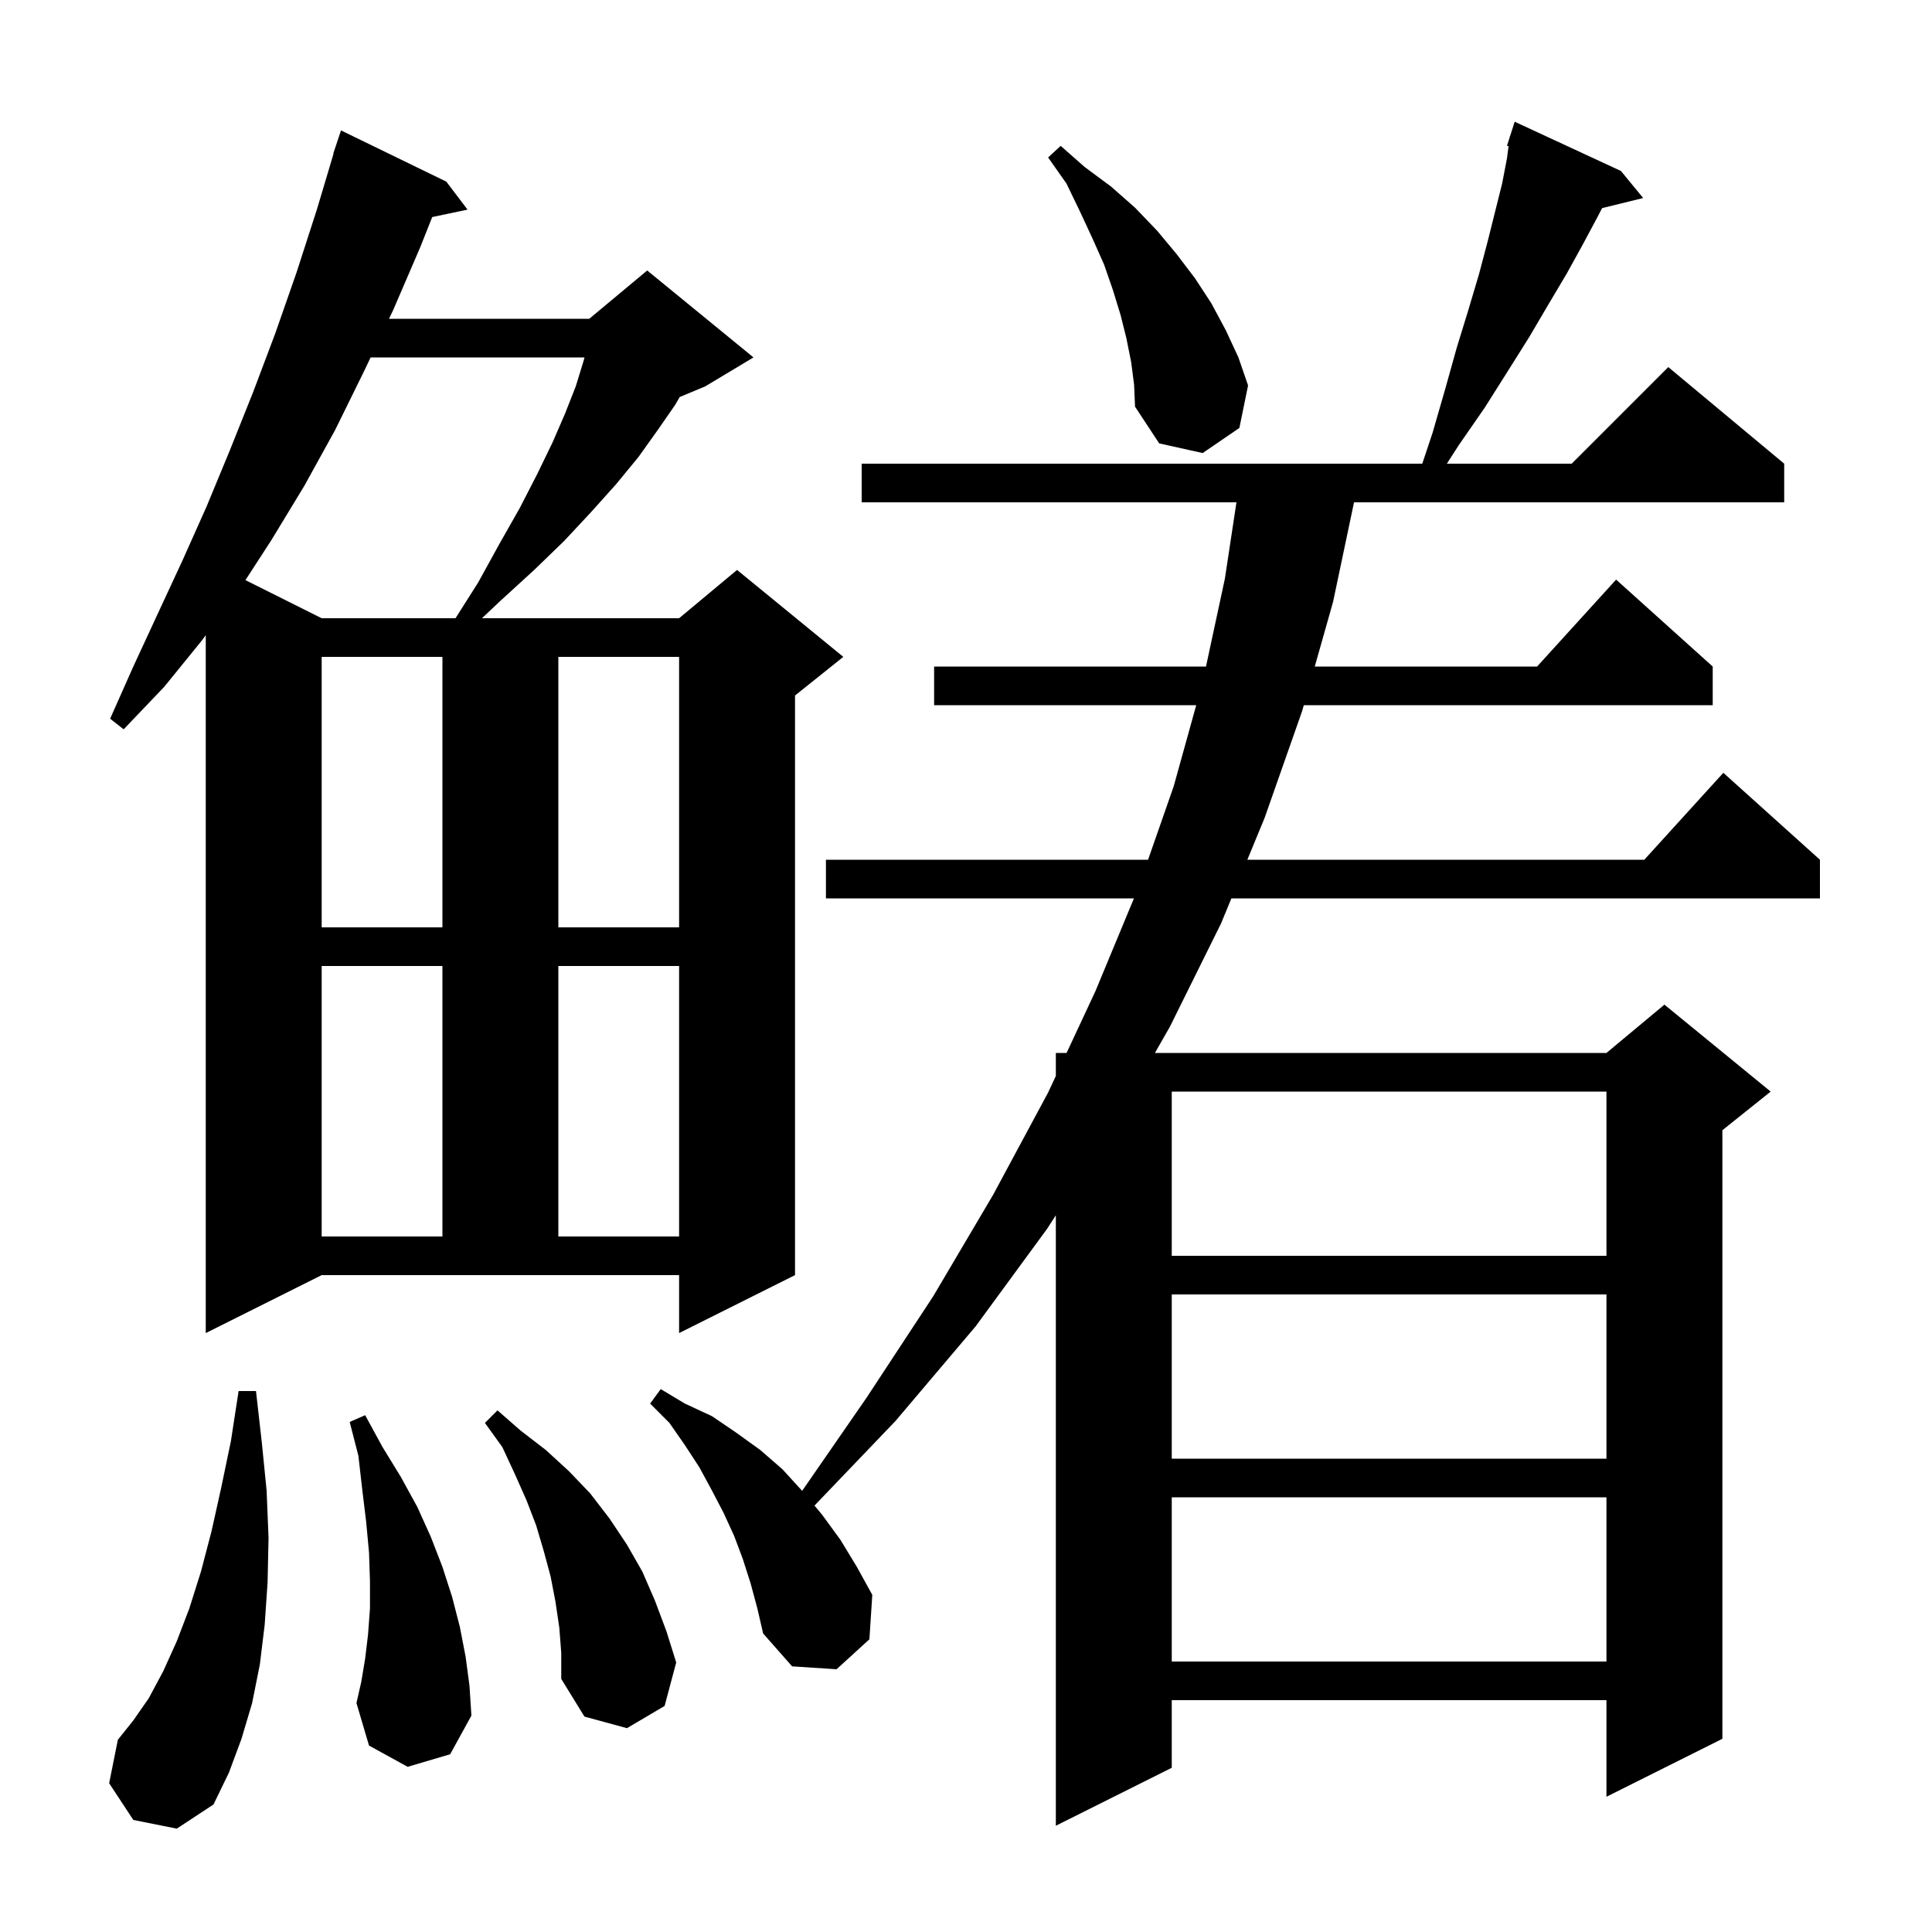 <svg xmlns="http://www.w3.org/2000/svg" xmlns:xlink="http://www.w3.org/1999/xlink" version="1.1" baseProfile="full" viewBox="0 0 200 200" width="200" height="200"><g fill="currentColor"><path d="M 172.3 104.0 L 183.3 113.0 L 178.3 117.0 L 178.3 180.0 L 166.3 186.0 L 166.3 176.0 L 121.3 176.0 L 121.3 183.0 L 109.3 189.0 L 109.3 125.803 L 108.4 127.2 L 101.0 137.3 L 92.7 147.1 L 84.315 155.858 L 85.1 156.8 L 87.0 159.4 L 88.7 162.2 L 90.3 165.1 L 90.0 169.7 L 86.6 172.8 L 82.0 172.5 L 79.0 169.1 L 78.4 166.5 L 77.7 163.9 L 76.9 161.4 L 76.0 159.0 L 74.9 156.6 L 73.7 154.3 L 72.4 151.9 L 70.9 149.6 L 69.3 147.3 L 67.3 145.3 L 68.4 143.8 L 70.9 145.3 L 73.7 146.6 L 76.2 148.3 L 78.7 150.1 L 81.0 152.1 L 83.038 154.332 L 89.7 144.7 L 96.6 134.2 L 102.8 123.7 L 108.5 113.1 L 109.3 111.386 L 109.3 109.0 L 110.413 109.0 L 113.4 102.6 L 117.385 93.0 L 85.5 93.0 L 85.5 89.0 L 118.847 89.0 L 121.5 81.4 L 123.833 73.0 L 96.7 73.0 L 96.7 69.0 L 124.844 69.0 L 126.8 59.9 L 127.997 52.0 L 89.2 52.0 L 89.2 48.0 L 147.233 48.0 L 148.3 44.8 L 149.6 40.3 L 150.8 36.0 L 152.0 32.1 L 153.1 28.4 L 154.0 25.0 L 155.5 19.0 L 156.0 16.4 L 156.165 15.136 L 156.0 15.1 L 156.286 14.206 L 156.3 14.1 L 156.318 14.106 L 156.8 12.6 L 167.8 17.7 L 170.1 20.5 L 165.849 21.544 L 165.3 22.6 L 163.8 25.4 L 162.2 28.3 L 160.3 31.5 L 158.3 34.9 L 156.1 38.4 L 153.7 42.2 L 151.0 46.1 L 149.779 48.0 L 162.7 48.0 L 172.7 38.0 L 184.7 48.0 L 184.7 52.0 L 140.168 52.0 L 138.0 62.3 L 136.103 69.0 L 159.118 69.0 L 167.3 60.0 L 177.3 69.0 L 177.3 73.0 L 134.97 73.0 L 134.8 73.6 L 130.9 84.7 L 129.125 89.0 L 170.218 89.0 L 178.4 80.0 L 188.4 89.0 L 188.4 93.0 L 127.473 93.0 L 126.4 95.6 L 121.1 106.3 L 119.557 109.0 L 166.3 109.0 Z M 13.8 188.4 L 11.3 184.6 L 12.2 180.1 L 13.8 178.1 L 15.4 175.8 L 16.9 173.0 L 18.3 169.9 L 19.6 166.5 L 20.8 162.7 L 21.9 158.5 L 22.9 154.0 L 23.9 149.2 L 24.7 144.0 L 26.5 144.0 L 27.1 149.3 L 27.6 154.3 L 27.8 159.2 L 27.7 163.8 L 27.4 168.2 L 26.9 172.3 L 26.1 176.3 L 25.0 180.0 L 23.7 183.5 L 22.1 186.8 L 18.3 189.3 Z M 57.9 168.5 L 57.5 165.8 L 57.0 163.2 L 56.3 160.6 L 55.5 157.9 L 54.5 155.3 L 53.3 152.6 L 52.0 149.8 L 50.2 147.3 L 51.5 146.0 L 53.9 148.1 L 56.5 150.1 L 58.9 152.3 L 61.1 154.6 L 63.1 157.2 L 64.9 159.9 L 66.5 162.7 L 67.8 165.7 L 69.0 168.9 L 70.0 172.1 L 68.8 176.6 L 64.9 178.9 L 60.5 177.7 L 58.1 173.8 L 58.1 171.1 Z M 42.2 182.9 L 38.2 180.7 L 36.9 176.3 L 37.4 174.1 L 37.8 171.7 L 38.1 169.2 L 38.3 166.5 L 38.3 163.7 L 38.2 160.7 L 37.9 157.5 L 37.5 154.2 L 37.1 150.7 L 36.2 147.2 L 37.8 146.5 L 39.6 149.8 L 41.5 152.9 L 43.2 156.0 L 44.6 159.1 L 45.8 162.2 L 46.8 165.3 L 47.6 168.4 L 48.2 171.5 L 48.6 174.5 L 48.8 177.6 L 46.6 181.6 Z M 121.3 155.0 L 121.3 172.0 L 166.3 172.0 L 166.3 155.0 Z M 121.3 134.0 L 121.3 151.0 L 166.3 151.0 L 166.3 134.0 Z M 21.3 138.0 L 21.3 65.759 L 20.9 66.3 L 17.0 71.1 L 12.8 75.5 L 11.4 74.4 L 13.8 69.0 L 16.3 63.6 L 18.9 58.0 L 21.4 52.4 L 23.8 46.6 L 26.2 40.6 L 28.5 34.5 L 30.7 28.2 L 32.8 21.7 L 34.529 15.907 L 34.5 15.9 L 35.3 13.5 L 46.2 18.8 L 48.4 21.7 L 44.743 22.47 L 43.5 25.6 L 40.7 32.1 L 40.271 33.0 L 61.0 33.0 L 67.0 28.0 L 78.0 37.0 L 73.0 40.0 L 70.362 41.099 L 69.9 41.9 L 68.1 44.5 L 66.1 47.3 L 63.8 50.1 L 61.2 53.0 L 58.4 56.0 L 55.3 59.0 L 51.8 62.2 L 49.891 64.0 L 70.3 64.0 L 76.3 59.0 L 87.3 68.0 L 82.3 72.0 L 82.3 132.0 L 70.3 138.0 L 70.3 132.0 L 33.3 132.0 Z M 121.3 113.0 L 121.3 130.0 L 166.3 130.0 L 166.3 113.0 Z M 33.3 100.0 L 33.3 128.0 L 45.8 128.0 L 45.8 100.0 Z M 57.8 100.0 L 57.8 128.0 L 70.3 128.0 L 70.3 100.0 Z M 33.3 68.0 L 33.3 96.0 L 45.8 96.0 L 45.8 68.0 Z M 57.8 68.0 L 57.8 96.0 L 70.3 96.0 L 70.3 68.0 Z M 38.367 37.0 L 37.7 38.4 L 34.7 44.5 L 31.5 50.3 L 28.1 55.9 L 25.408 60.054 L 33.3 64.0 L 47.154 64.0 L 49.5 60.3 L 51.7 56.3 L 53.8 52.6 L 55.6 49.1 L 57.2 45.8 L 58.5 42.8 L 59.6 40.0 L 60.4 37.4 L 60.509 37.0 Z M 117.1 37.5 L 116.6 35.0 L 116.0 32.6 L 115.2 30.0 L 114.3 27.4 L 113.1 24.7 L 111.8 21.9 L 110.4 19.0 L 108.5 16.3 L 109.8 15.1 L 112.3 17.3 L 115.0 19.3 L 117.5 21.5 L 119.8 23.9 L 121.8 26.3 L 123.7 28.8 L 125.4 31.4 L 126.9 34.2 L 128.2 37.0 L 129.2 39.9 L 128.3 44.3 L 124.5 46.9 L 120.0 45.9 L 117.5 42.1 L 117.4 39.8 Z "/></g></svg>